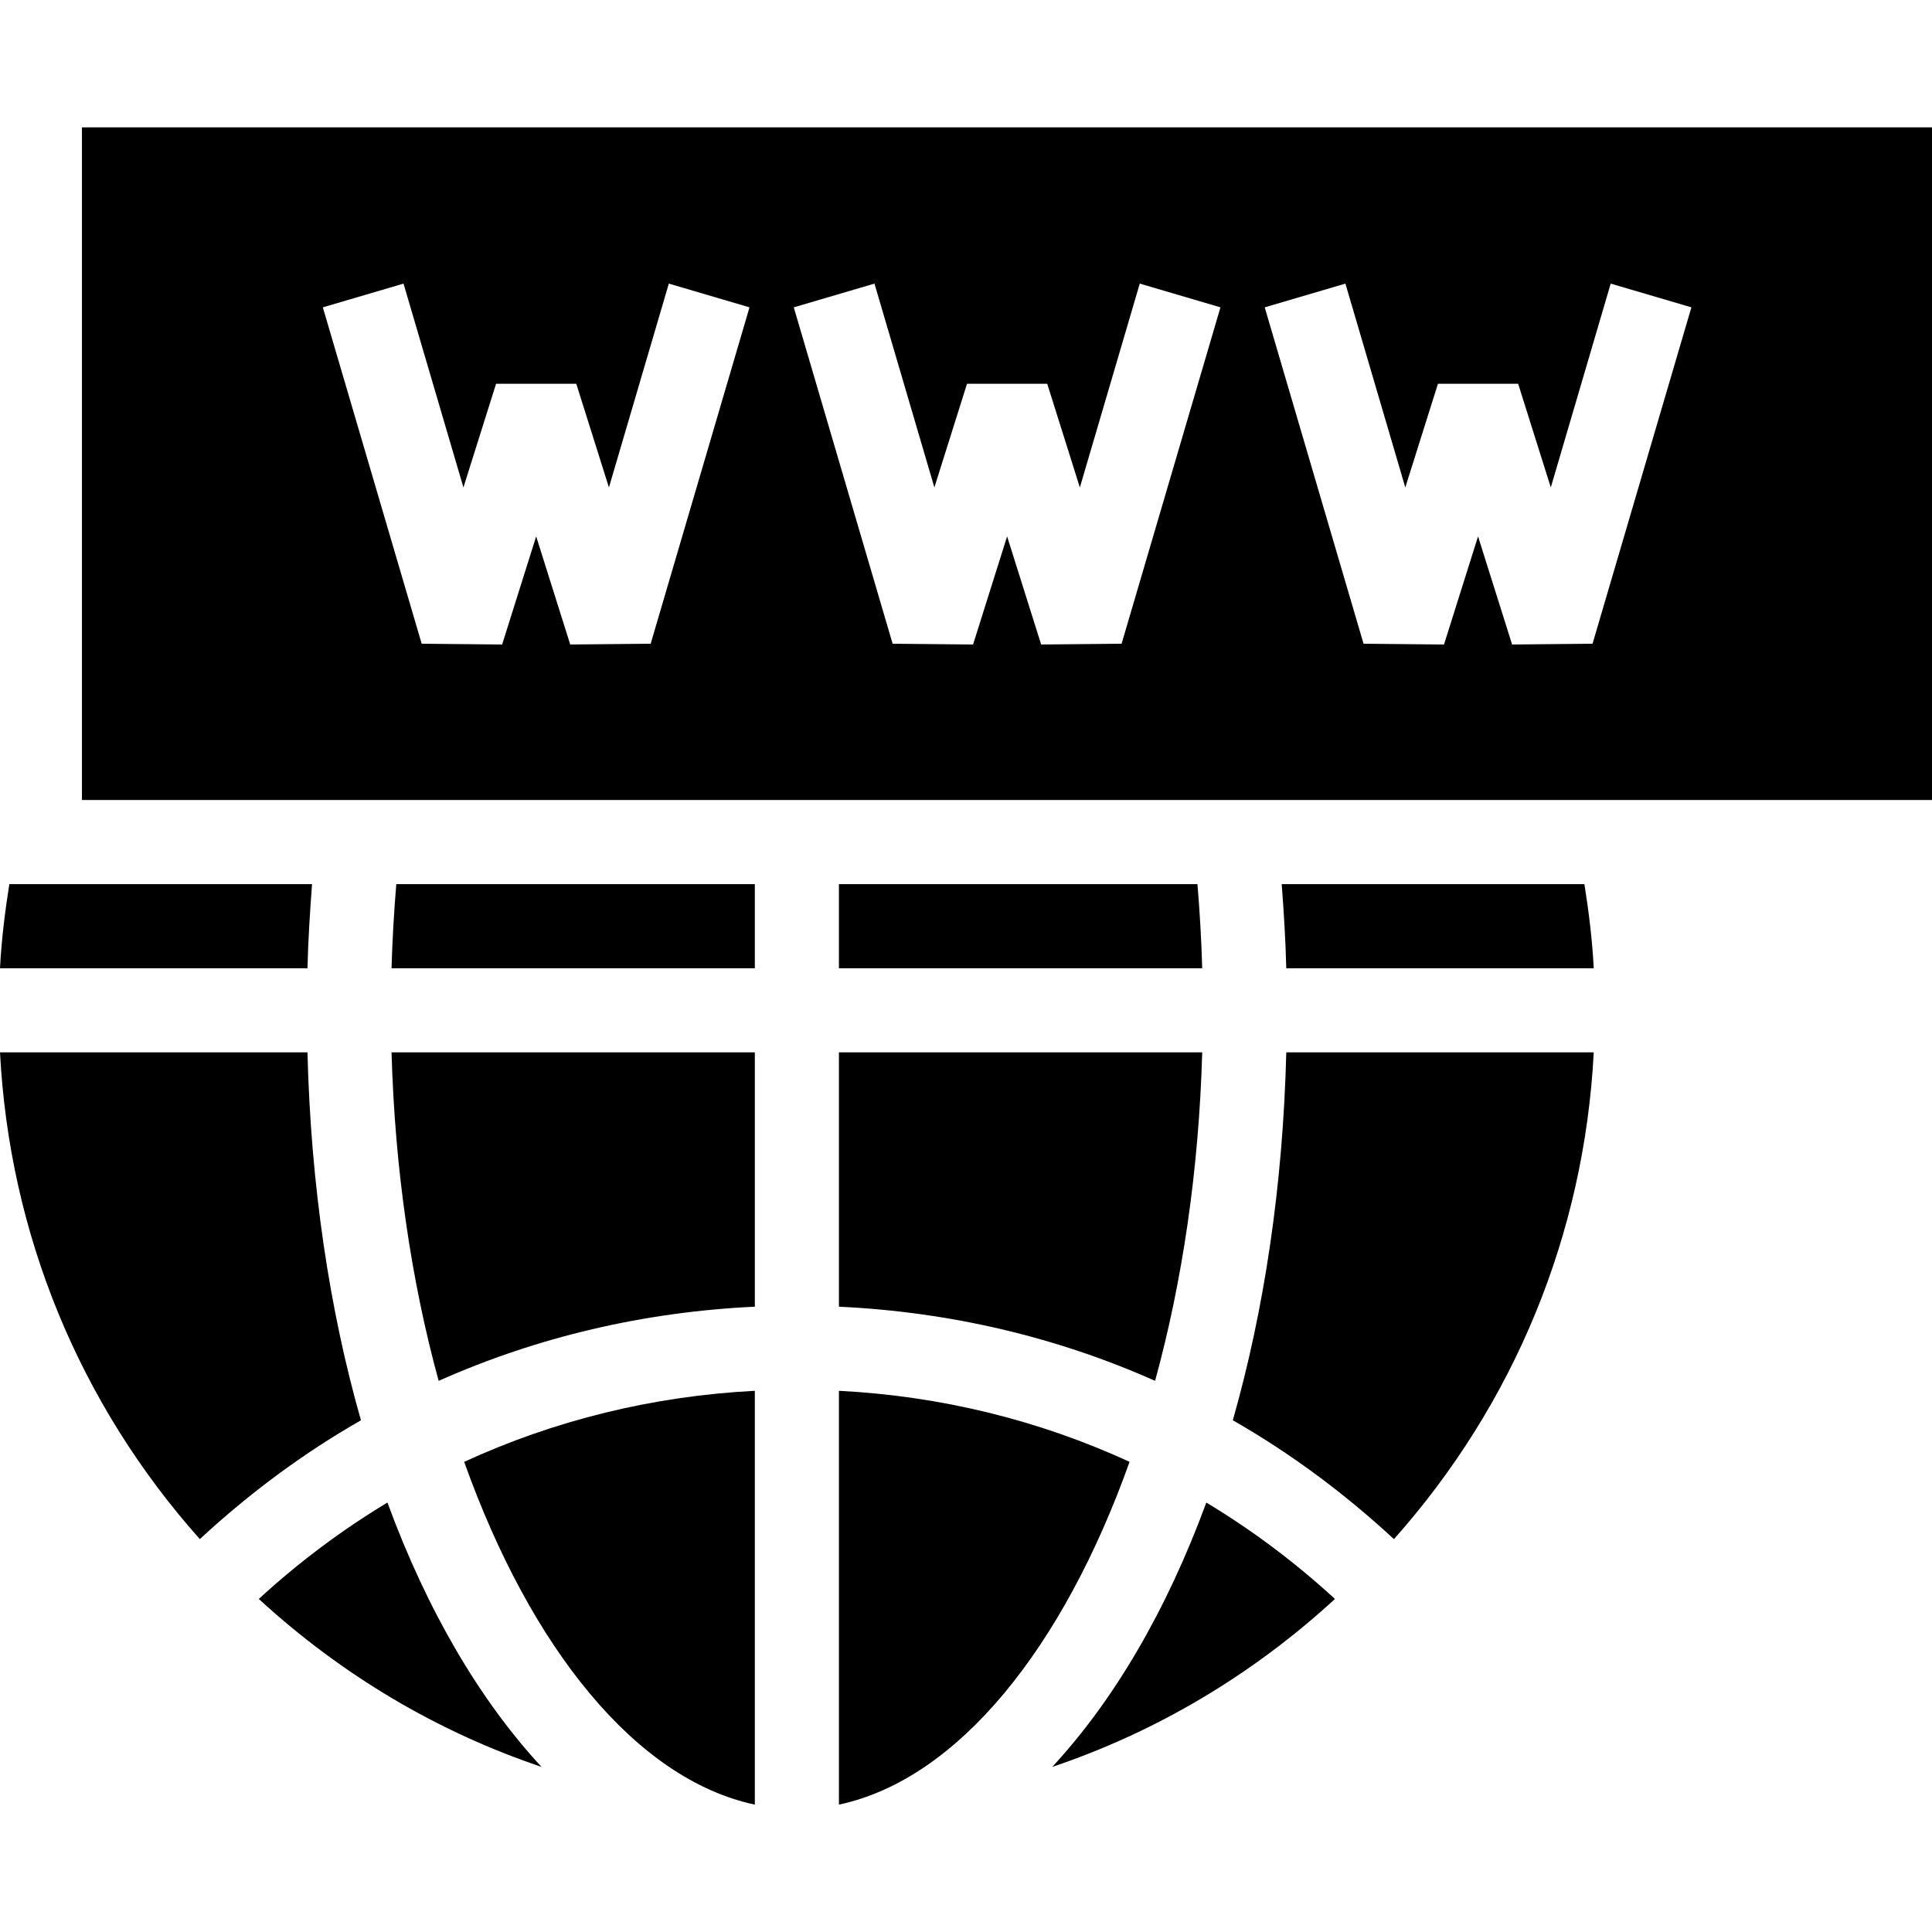 <?xml version="1.0" encoding="UTF-8"?>
<!-- Uploaded to: SVG Repo, www.svgrepo.com, Generator: SVG Repo Mixer Tools -->
<svg xmlns="http://www.w3.org/2000/svg" xmlns:xlink="http://www.w3.org/1999/xlink" fill="#000000" height="800px" width="800px" version="1.1" id="Layer_1" viewBox="0 0 472.574 472.574" xml:space="preserve">
<g>
	<g>
		<path d="M20.045,31.158v164.529h452.529V31.158H20.045z M159.157,157.458l-19.677,0.19l-8.331-26.445l-8.327,26.445l-19.676-0.19    L78.966,75.177l19.736-5.805l14.655,49.858l7.985-25.361h19.615l7.991,25.361l14.649-49.858l19.736,5.805L159.157,157.458z     M274.346,157.458l-19.676,0.19l-8.327-26.445l-8.327,26.445l-19.676-0.19L194.16,75.177l19.737-5.805l14.654,49.858l7.985-25.361    h19.616l7.985,25.361l14.654-49.858l19.737,5.805L274.346,157.458z M389.541,157.458l-19.677,0.19l-8.327-26.445l-8.331,26.445    l-19.677-0.19l-24.175-82.281l19.736-5.805l14.65,49.858l7.989-25.361h19.617l7.984,25.361l14.654-49.858l19.737,5.805    L389.541,157.458z"></path>
	</g>
</g>
<g>
	<g>
		<path d="M113.541,357.573c16.264,45.582,42.02,77.652,71.093,83.843V340.194C159.692,341.481,135.693,347.382,113.541,357.573z"></path>
	</g>
</g>
<g>
	<g>
		<path d="M95.773,257.406c0.804,28.69,4.839,55.988,11.527,80.355c24.154-10.756,50.259-16.875,77.335-18.139v-62.217H95.773z"></path>
	</g>
</g>
<g>
	<g>
		<path d="M96.936,216.265c-0.566,6.762-0.969,13.62-1.164,20.571h88.862v-20.571H96.936z"></path>
	</g>
</g>
<g>
	<g>
		<path d="M2.284,216.265C1.209,223.049,0.359,229.893,0,236.836h75.208c0.175-6.976,0.607-13.801,1.12-20.571H2.284z"></path>
	</g>
</g>
<g>
	<g>
		<path d="M94.768,367.53c-11.161,6.717-21.679,14.591-31.461,23.579c20.247,18.607,43.683,32.499,69.148,41.08    C117.348,415.881,104.454,393.908,94.768,367.53z"></path>
	</g>
</g>
<g>
	<g>
		<path d="M75.208,257.406H0c2.301,44.362,19.368,85.939,48.877,119.065c12.164-11.252,25.331-21.021,39.411-29.067    C80.589,320.42,76.023,289.957,75.208,257.406z"></path>
	</g>
</g>
<g>
	<g>
		<path d="M387.553,216.265H313.51c0.513,6.769,0.943,13.595,1.118,20.571h75.209C389.477,229.893,388.629,223.049,387.553,216.265z    "></path>
	</g>
</g>
<g>
	<g>
		<path d="M314.63,257.406c-0.815,32.551-5.382,63.014-13.081,89.998c14.08,8.047,27.247,17.815,39.411,29.069    c29.515-33.144,46.576-74.716,48.877-119.067H314.63z"></path>
	</g>
</g>
<g>
	<g>
		<path d="M295.07,367.53c-9.687,26.378-22.582,48.352-37.688,64.662c25.47-8.583,48.912-22.476,69.152-41.081    C316.751,382.122,306.231,374.247,295.07,367.53z"></path>
	</g>
</g>
<g>
	<g>
		<path d="M205.204,257.406v62.217c27.075,1.263,53.181,7.383,77.335,18.139c6.688-24.367,10.721-51.666,11.526-80.355H205.204z"></path>
	</g>
</g>
<g>
	<g>
		<path d="M205.204,340.194v101.222c29.073-6.191,54.829-38.261,71.093-83.843C254.145,347.382,230.146,341.481,205.204,340.194z"></path>
	</g>
</g>
<g>
	<g>
		<path d="M292.901,216.265h-87.698v20.571h88.861C293.869,229.885,293.468,223.028,292.901,216.265z"></path>
	</g>
</g>
</svg>
